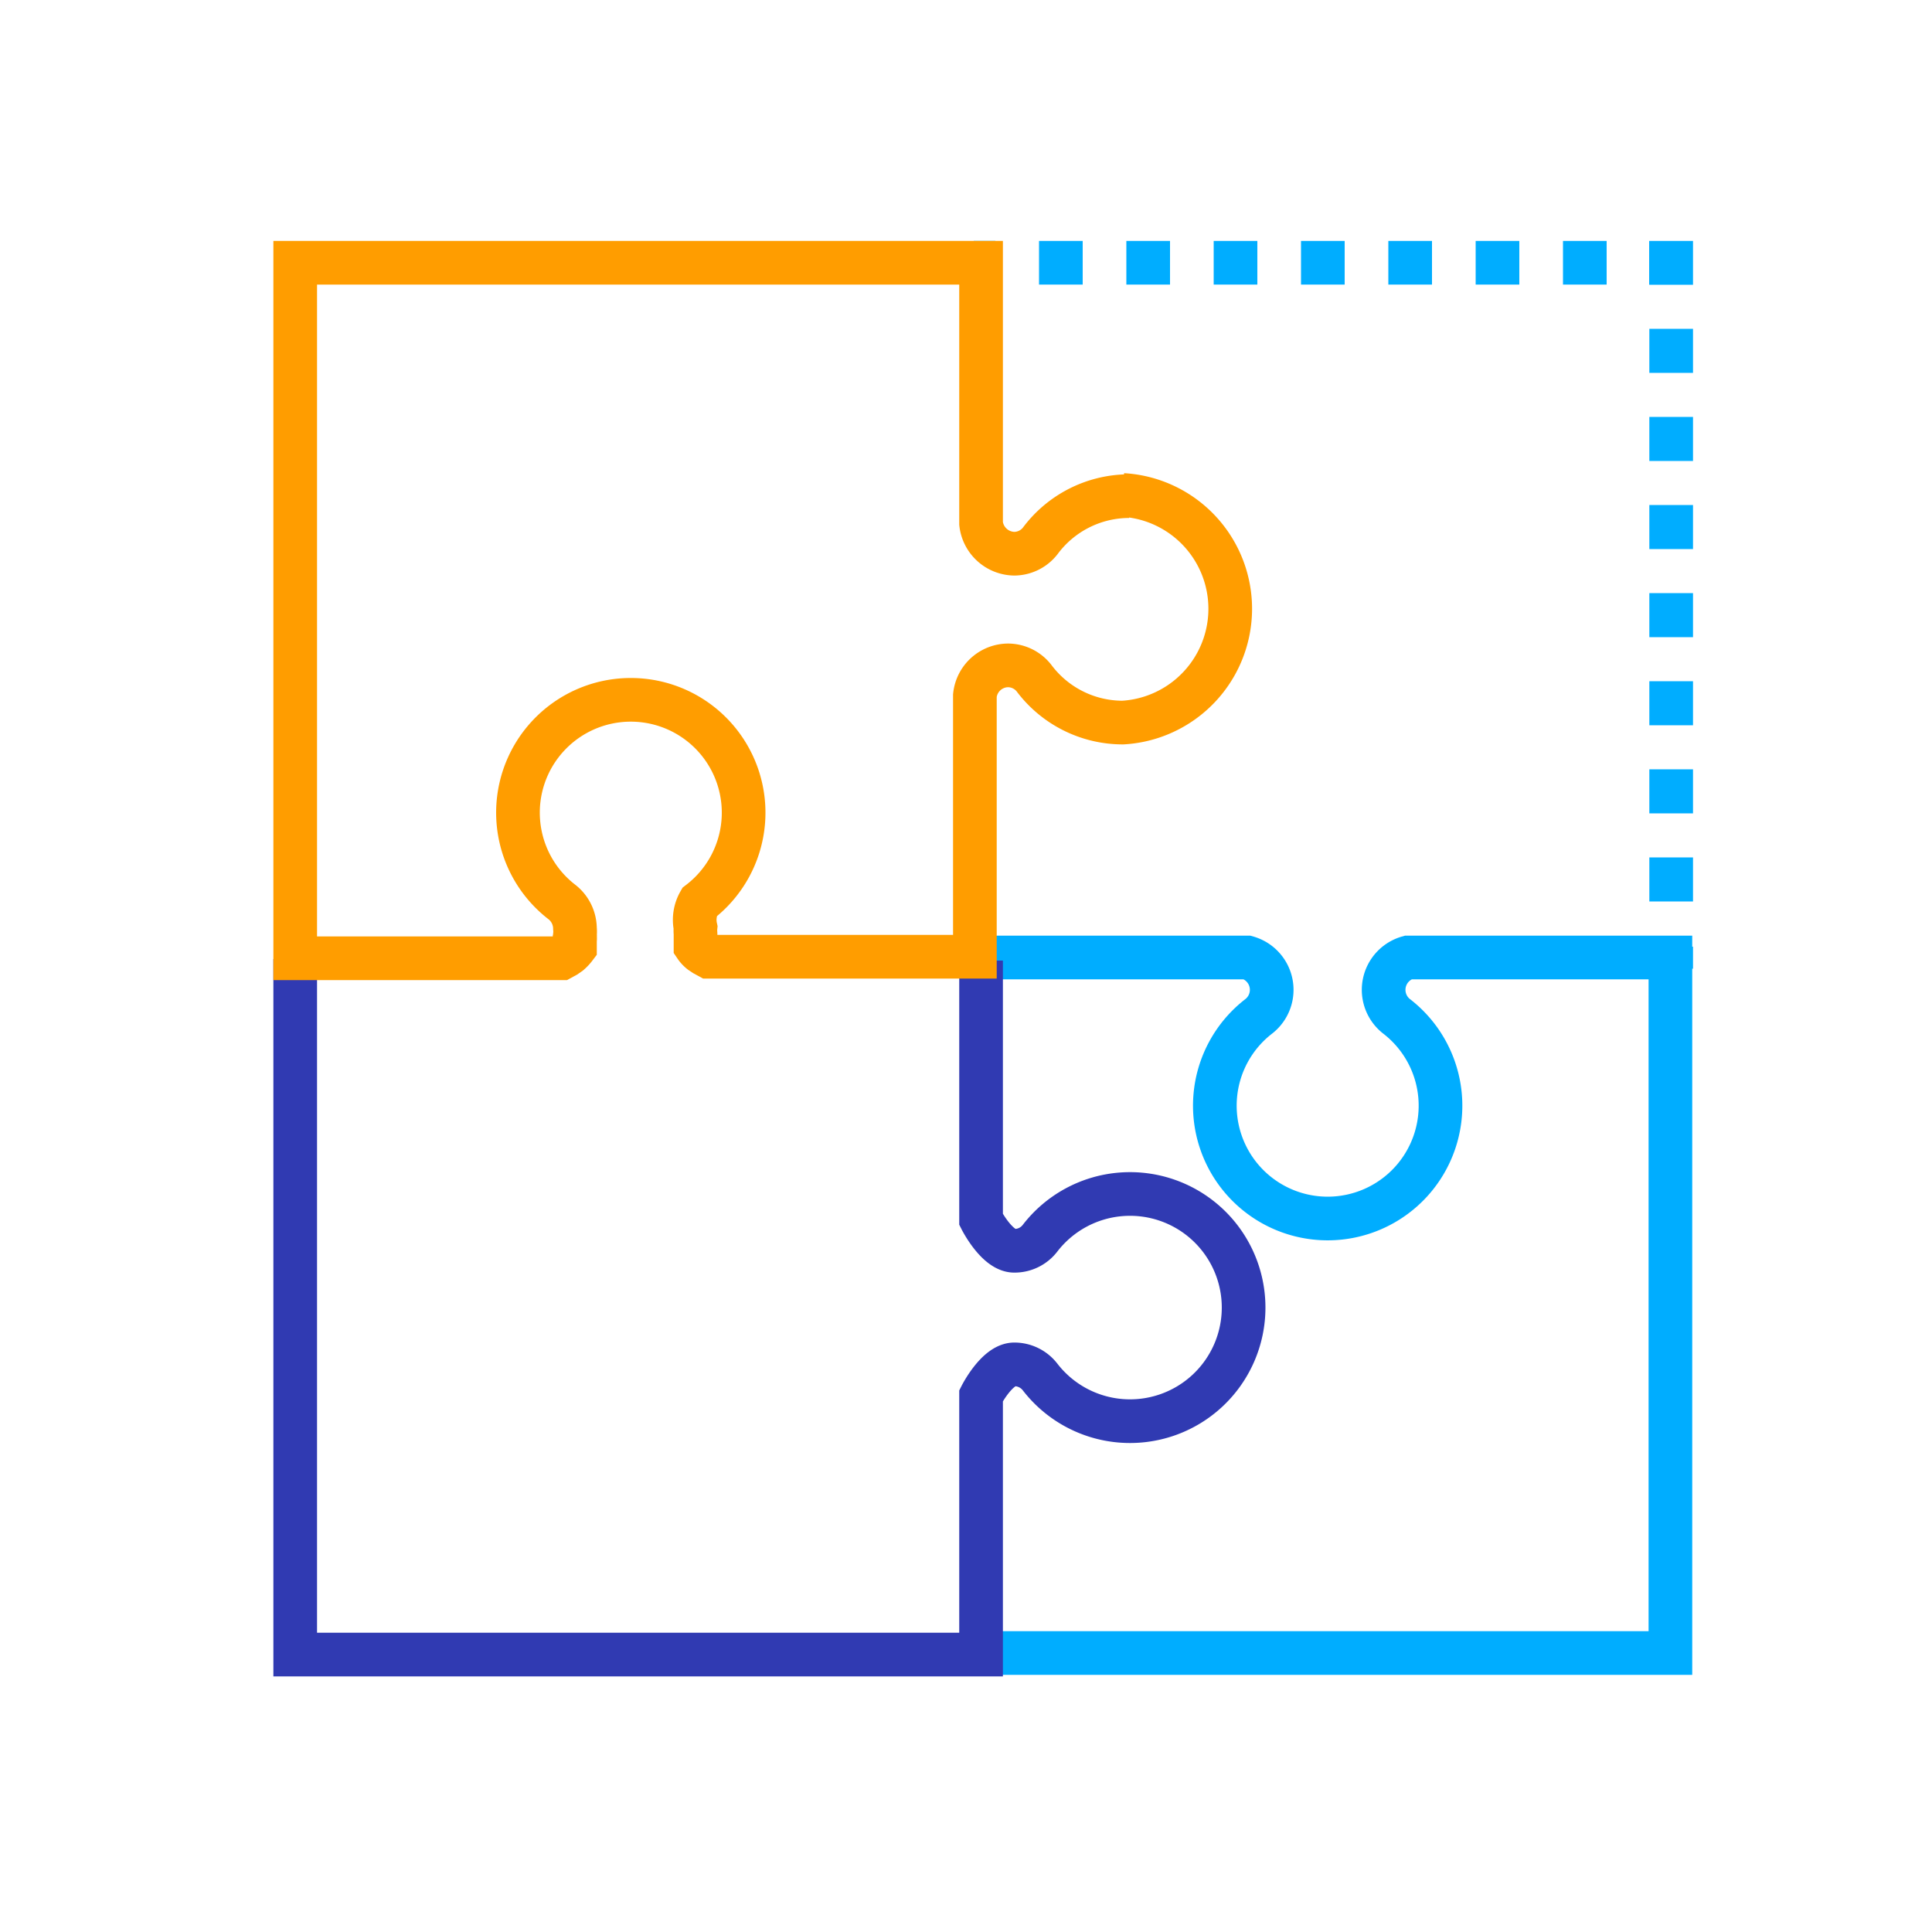 <svg id="Layer_1" data-name="Layer 1" xmlns="http://www.w3.org/2000/svg" viewBox="0 0 50 50"><defs><style>.cls-1,.cls-2,.cls-3,.cls-4,.cls-5{fill:none;stroke-width:1.13px;}.cls-1,.cls-2,.cls-3{stroke:#00adff;}.cls-2{stroke-dasharray:1.13 1.13;}.cls-3{stroke-dasharray:1.14 1.14;}.cls-4{stroke:#303ab2;}.cls-5{stroke:#ff9d00;}</style></defs><title>integration</title><path class="cls-1" d="M25.46,42.78l17.77,0,0-18H36.44a.87.87,0,0,0-.3,1.52,2.92,2.92,0,1,1-3.56,0,.87.87,0,0,0-.3-1.52h-6.8"/><line class="cls-1" x1="25.2" y1="6.8" x2="25.76" y2="6.8"/><line class="cls-2" x1="26.89" y1="6.8" x2="42.12" y2="6.8"/><polyline class="cls-1" points="42.68 6.8 43.25 6.8 43.25 7.37"/><line class="cls-3" x1="43.25" y1="8.51" x2="43.25" y2="23.93"/><line class="cls-1" x1="43.25" y1="24.5" x2="43.25" y2="25.07"/><path class="cls-4" d="M7.64,24.82v18H25.39v-6.7s.41-.81.86-.81a.84.84,0,0,1,.67.33,2.94,2.94,0,1,0,0-3.6.83.83,0,0,1-.67.33c-.45,0-.86-.81-.86-.81v-6.7"/><path class="cls-5" d="M29.22,12.84A2.87,2.87,0,0,0,26.92,14a.86.86,0,0,1-.67.33.88.88,0,0,1-.86-.78V6.8H7.64v18h6.89l.11-.06h0l.1-.07h0a1,1,0,0,0,.14-.15l0,0,0-.06,0-.07,0-.06a.29.29,0,0,0,0-.09.11.11,0,0,0,0-.05.78.78,0,0,0,0-.16.88.88,0,0,0-.33-.68,2.92,2.92,0,1,1,3.55,0A.92.92,0,0,0,18,24a.81.81,0,0,0,0,.16.43.43,0,0,1,0,.05l0,.09s0,0,0,.06l0,.07,0,.06,0,0a.66.66,0,0,0,.14.15h0l.09.06h0l.11.06h6.89V18a.87.87,0,0,1,.86-.78.86.86,0,0,1,.67.33,2.87,2.87,0,0,0,2.3,1.15,2.95,2.95,0,0,0,0-5.89Z"/></svg>